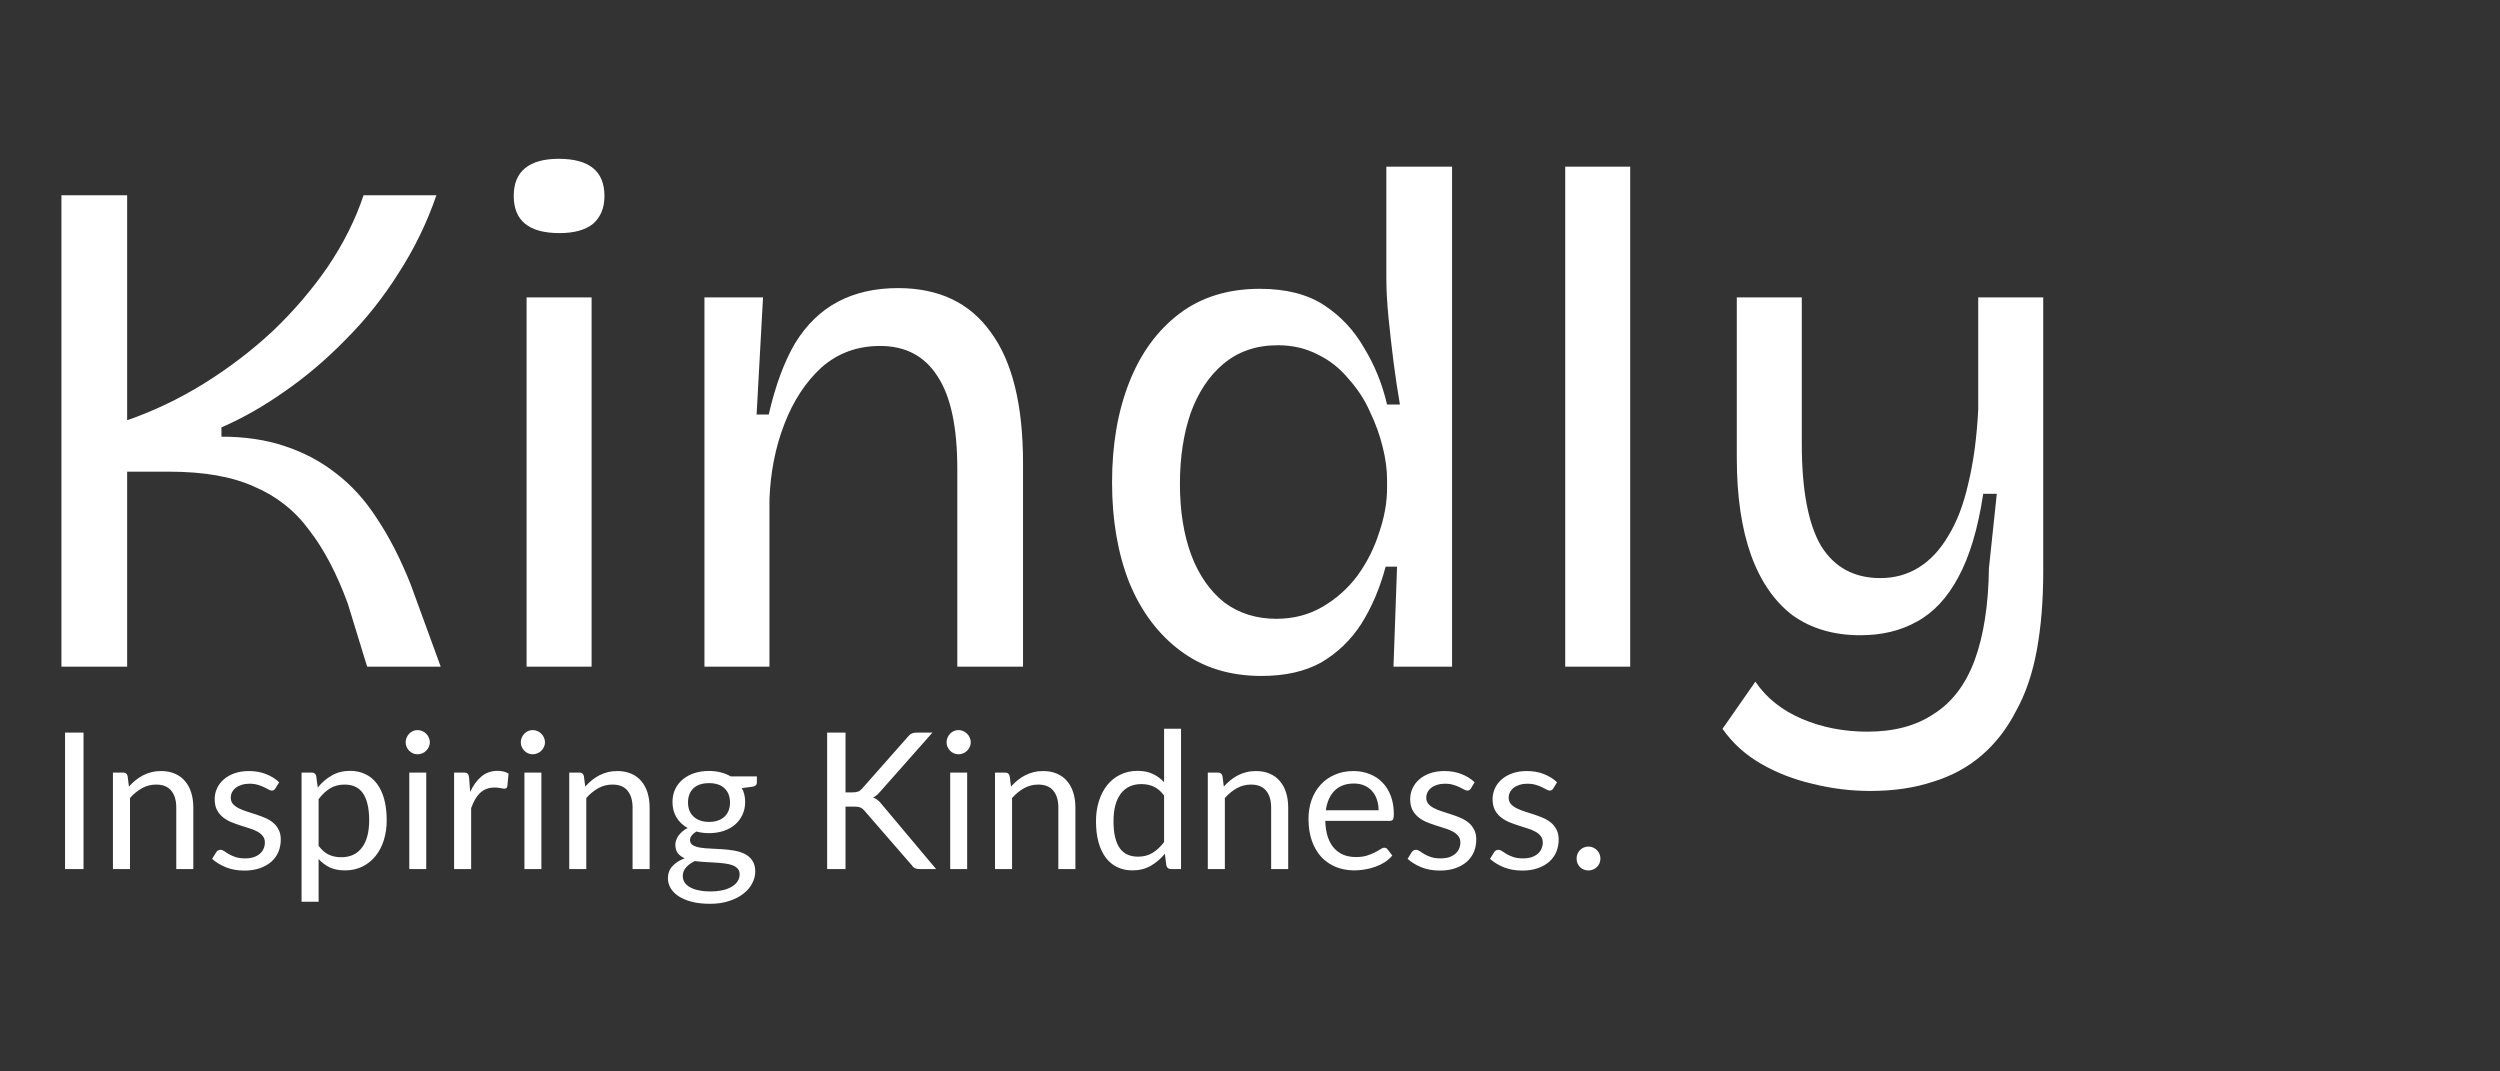 <svg xmlns="http://www.w3.org/2000/svg" width="210" height="90" viewBox="0 0 210 90" fill="none"><rect x="0" y="0" width="210" height="90" fill="#333333" stroke="none"/><path d="M5.16 56V16.4H10.68V35.3C12.88 34.54 15.02 33.52 17.1 32.24C19.22 30.92 21.16 29.44 22.92 27.8C24.68 26.12 26.22 24.32 27.54 22.4C28.86 20.44 29.86 18.44 30.54 16.4H36.66C35.86 18.72 34.8 20.9 33.48 22.94C32.2 24.98 30.72 26.84 29.04 28.52C27.4 30.2 25.68 31.66 23.88 32.9C22.12 34.14 20.36 35.14 18.6 35.9V36.68C20.56 36.68 22.32 36.94 23.88 37.46C25.48 37.98 26.92 38.74 28.2 39.74C29.52 40.74 30.68 42.02 31.68 43.58C32.72 45.14 33.66 46.98 34.5 49.1L37.02 56H30.84L29.22 50.72C28.3 48.2 27.22 46.14 25.98 44.54C24.78 42.9 23.24 41.68 21.36 40.88C19.52 40.04 17.14 39.62 14.22 39.62H10.68V56H5.16ZM44.234 56V24.98H49.694V56H44.234ZM46.994 19.58C45.714 19.58 44.754 19.32 44.114 18.8C43.474 18.28 43.154 17.5 43.154 16.46C43.154 15.42 43.474 14.64 44.114 14.12C44.754 13.6 45.694 13.34 46.934 13.34C48.214 13.34 49.174 13.6 49.814 14.12C50.454 14.64 50.774 15.42 50.774 16.46C50.774 17.46 50.454 18.24 49.814 18.8C49.174 19.32 48.234 19.58 46.994 19.58ZM59.174 56V36.74V24.98H64.094L63.554 34.82H64.574C65.134 32.38 65.874 30.38 66.794 28.82C67.754 27.26 68.954 26.1 70.394 25.34C71.834 24.58 73.514 24.2 75.434 24.2C78.874 24.2 81.474 25.44 83.234 27.92C85.034 30.36 85.934 34.02 85.934 38.9V56H80.414V39.38C80.414 35.86 79.854 33.26 78.734 31.58C77.654 29.9 76.054 29.06 73.934 29.06C72.014 29.06 70.374 29.66 69.014 30.86C67.694 32.06 66.654 33.64 65.894 35.6C65.134 37.56 64.714 39.68 64.634 41.96V56H59.174ZM105.953 56.78C103.313 56.78 101.053 56.08 99.173 54.68C97.293 53.28 95.853 51.36 94.853 48.92C93.893 46.48 93.413 43.68 93.413 40.52C93.413 37.36 93.893 34.56 94.853 32.12C95.813 29.68 97.213 27.76 99.053 26.36C100.893 24.96 103.153 24.26 105.833 24.26C108.033 24.26 109.833 24.72 111.233 25.64C112.633 26.56 113.753 27.76 114.593 29.24C115.473 30.68 116.113 32.26 116.513 33.98H117.593C117.393 32.82 117.213 31.62 117.053 30.38C116.893 29.1 116.753 27.86 116.633 26.66C116.513 25.42 116.453 24.32 116.453 23.36V14H121.973V40.7V56H117.053L117.353 47.6H116.393C115.913 49.4 115.233 51 114.353 52.4C113.473 53.76 112.353 54.84 110.993 55.64C109.633 56.4 107.953 56.78 105.953 56.78ZM107.213 51.98C108.653 51.98 109.953 51.64 111.113 50.96C112.273 50.28 113.253 49.4 114.053 48.32C114.853 47.2 115.453 46 115.853 44.72C116.293 43.44 116.513 42.2 116.513 41V40.28C116.513 39.44 116.393 38.54 116.153 37.58C115.913 36.58 115.553 35.58 115.073 34.58C114.633 33.58 114.033 32.66 113.273 31.82C112.553 30.94 111.693 30.26 110.693 29.78C109.693 29.26 108.573 29 107.333 29C105.533 29 104.013 29.52 102.773 30.56C101.573 31.56 100.653 32.94 100.013 34.7C99.413 36.46 99.113 38.44 99.113 40.64C99.113 42.92 99.433 44.92 100.073 46.64C100.713 48.32 101.633 49.64 102.833 50.6C104.073 51.52 105.533 51.98 107.213 51.98ZM131.478 56V14H136.938V56H131.478ZM157.111 66.44C155.471 66.44 153.851 66.24 152.251 65.84C150.691 65.48 149.251 64.92 147.931 64.16C146.611 63.4 145.531 62.42 144.691 61.22L147.451 57.26C148.371 58.62 149.671 59.66 151.351 60.38C153.031 61.1 154.871 61.46 156.871 61.46C159.111 61.46 160.971 60.96 162.451 59.96C163.971 59 165.111 57.5 165.871 55.46C166.631 53.38 167.031 50.8 167.071 47.72L167.731 41.48H166.591C166.151 44.4 165.451 46.74 164.491 48.5C163.571 50.22 162.411 51.46 161.011 52.22C159.651 52.98 158.071 53.36 156.271 53.36C154.031 53.36 152.131 52.8 150.571 51.68C149.051 50.52 147.891 48.84 147.091 46.64C146.291 44.4 145.891 41.68 145.891 38.48V24.98H151.351V37.28C151.351 41.16 151.891 44.02 152.971 45.86C154.091 47.66 155.751 48.56 157.951 48.56C159.151 48.56 160.231 48.26 161.191 47.66C162.151 47.06 162.971 46.18 163.651 45.02C164.371 43.86 164.931 42.4 165.331 40.64C165.771 38.84 166.051 36.76 166.171 34.4V24.98H171.631V48.02C171.631 50.46 171.451 52.66 171.091 54.62C170.731 56.58 170.151 58.28 169.351 59.72C168.591 61.2 167.631 62.44 166.471 63.44C165.311 64.44 163.951 65.18 162.391 65.66C160.831 66.18 159.071 66.44 157.111 66.44Z" fill="white"></path><path d="M7.016 73H5.464V61.536H7.016V73ZM10.831 66.072C11.007 65.875 11.194 65.696 11.391 65.536C11.589 65.376 11.797 65.24 12.015 65.128C12.239 65.011 12.474 64.923 12.719 64.864C12.97 64.8 13.239 64.768 13.527 64.768C13.97 64.768 14.359 64.843 14.695 64.992C15.037 65.136 15.319 65.344 15.543 65.616C15.773 65.883 15.946 66.205 16.063 66.584C16.181 66.963 16.239 67.381 16.239 67.84V73H14.807V67.84C14.807 67.227 14.666 66.752 14.383 66.416C14.106 66.075 13.682 65.904 13.111 65.904C12.69 65.904 12.295 66.005 11.927 66.208C11.565 66.411 11.229 66.685 10.919 67.032V73H9.487V64.896H10.343C10.546 64.896 10.671 64.995 10.719 65.192L10.831 66.072ZM23.129 66.232C23.065 66.349 22.967 66.408 22.833 66.408C22.753 66.408 22.663 66.379 22.561 66.32C22.46 66.261 22.335 66.197 22.185 66.128C22.041 66.053 21.868 65.987 21.665 65.928C21.463 65.864 21.223 65.832 20.945 65.832C20.705 65.832 20.489 65.864 20.297 65.928C20.105 65.987 19.94 66.069 19.801 66.176C19.668 66.283 19.564 66.408 19.489 66.552C19.42 66.691 19.385 66.843 19.385 67.008C19.385 67.216 19.444 67.389 19.561 67.528C19.684 67.667 19.844 67.787 20.041 67.888C20.239 67.989 20.463 68.08 20.713 68.16C20.964 68.235 21.22 68.317 21.481 68.408C21.748 68.493 22.007 68.589 22.257 68.696C22.508 68.803 22.732 68.936 22.929 69.096C23.127 69.256 23.284 69.453 23.401 69.688C23.524 69.917 23.585 70.195 23.585 70.52C23.585 70.893 23.519 71.24 23.385 71.56C23.252 71.875 23.055 72.149 22.793 72.384C22.532 72.613 22.212 72.795 21.833 72.928C21.455 73.061 21.017 73.128 20.521 73.128C19.956 73.128 19.444 73.037 18.985 72.856C18.527 72.669 18.137 72.432 17.817 72.144L18.153 71.6C18.196 71.531 18.247 71.477 18.305 71.44C18.364 71.403 18.439 71.384 18.529 71.384C18.625 71.384 18.727 71.421 18.833 71.496C18.94 71.571 19.068 71.653 19.217 71.744C19.372 71.835 19.559 71.917 19.777 71.992C19.996 72.067 20.268 72.104 20.593 72.104C20.871 72.104 21.113 72.069 21.321 72C21.529 71.925 21.703 71.827 21.841 71.704C21.98 71.581 22.081 71.44 22.145 71.28C22.215 71.12 22.249 70.949 22.249 70.768C22.249 70.544 22.188 70.36 22.065 70.216C21.948 70.067 21.791 69.941 21.593 69.84C21.396 69.733 21.169 69.643 20.913 69.568C20.663 69.488 20.404 69.405 20.137 69.32C19.876 69.235 19.617 69.139 19.361 69.032C19.111 68.92 18.887 68.781 18.689 68.616C18.492 68.451 18.332 68.248 18.209 68.008C18.092 67.763 18.033 67.467 18.033 67.12C18.033 66.811 18.097 66.515 18.225 66.232C18.353 65.944 18.54 65.693 18.785 65.48C19.031 65.261 19.332 65.088 19.689 64.96C20.047 64.832 20.455 64.768 20.913 64.768C21.447 64.768 21.924 64.853 22.345 65.024C22.772 65.189 23.14 65.419 23.449 65.712L23.129 66.232ZM26.763 71.048C27.024 71.4 27.31 71.648 27.619 71.792C27.928 71.936 28.275 72.008 28.659 72.008C29.416 72.008 29.998 71.739 30.403 71.2C30.808 70.661 31.011 69.893 31.011 68.896C31.011 68.368 30.963 67.915 30.867 67.536C30.776 67.157 30.643 66.848 30.467 66.608C30.291 66.363 30.075 66.184 29.819 66.072C29.563 65.96 29.273 65.904 28.947 65.904C28.483 65.904 28.075 66.011 27.723 66.224C27.377 66.437 27.056 66.739 26.763 67.128V71.048ZM26.691 66.152C27.032 65.731 27.427 65.392 27.875 65.136C28.323 64.88 28.835 64.752 29.411 64.752C29.881 64.752 30.305 64.843 30.683 65.024C31.062 65.2 31.384 65.464 31.651 65.816C31.918 66.163 32.123 66.595 32.267 67.112C32.411 67.629 32.483 68.224 32.483 68.896C32.483 69.493 32.403 70.051 32.243 70.568C32.083 71.08 31.851 71.525 31.547 71.904C31.248 72.277 30.881 72.573 30.443 72.792C30.011 73.005 29.523 73.112 28.979 73.112C28.483 73.112 28.056 73.029 27.699 72.864C27.347 72.693 27.035 72.459 26.763 72.16V75.744H25.331V64.896H26.187C26.39 64.896 26.515 64.995 26.563 65.192L26.691 66.152ZM35.804 64.896V73H34.38V64.896H35.804ZM36.108 62.352C36.108 62.491 36.078 62.621 36.02 62.744C35.967 62.861 35.892 62.968 35.796 63.064C35.705 63.155 35.596 63.227 35.468 63.28C35.345 63.333 35.215 63.36 35.076 63.36C34.937 63.36 34.806 63.333 34.684 63.28C34.566 63.227 34.462 63.155 34.372 63.064C34.281 62.968 34.209 62.861 34.156 62.744C34.102 62.621 34.076 62.491 34.076 62.352C34.076 62.213 34.102 62.083 34.156 61.96C34.209 61.832 34.281 61.723 34.372 61.632C34.462 61.536 34.566 61.461 34.684 61.408C34.806 61.355 34.937 61.328 35.076 61.328C35.215 61.328 35.345 61.355 35.468 61.408C35.596 61.461 35.705 61.536 35.796 61.632C35.892 61.723 35.967 61.832 36.02 61.96C36.078 62.083 36.108 62.213 36.108 62.352ZM39.496 66.52C39.752 65.965 40.066 65.533 40.44 65.224C40.813 64.909 41.269 64.752 41.808 64.752C41.978 64.752 42.141 64.771 42.296 64.808C42.456 64.845 42.597 64.904 42.72 64.984L42.616 66.048C42.584 66.181 42.504 66.248 42.376 66.248C42.301 66.248 42.192 66.232 42.048 66.2C41.904 66.168 41.741 66.152 41.56 66.152C41.304 66.152 41.074 66.189 40.872 66.264C40.674 66.339 40.496 66.451 40.336 66.6C40.181 66.744 40.04 66.925 39.912 67.144C39.789 67.357 39.677 67.603 39.576 67.88V73H38.144V64.896H38.96C39.114 64.896 39.221 64.925 39.28 64.984C39.338 65.043 39.378 65.144 39.4 65.288L39.496 66.52ZM45.476 64.896V73H44.052V64.896H45.476ZM45.78 62.352C45.78 62.491 45.75 62.621 45.692 62.744C45.638 62.861 45.564 62.968 45.468 63.064C45.377 63.155 45.268 63.227 45.14 63.28C45.017 63.333 44.886 63.36 44.748 63.36C44.609 63.36 44.478 63.333 44.356 63.28C44.238 63.227 44.134 63.155 44.044 63.064C43.953 62.968 43.881 62.861 43.828 62.744C43.774 62.621 43.748 62.491 43.748 62.352C43.748 62.213 43.774 62.083 43.828 61.96C43.881 61.832 43.953 61.723 44.044 61.632C44.134 61.536 44.238 61.461 44.356 61.408C44.478 61.355 44.609 61.328 44.748 61.328C44.886 61.328 45.017 61.355 45.14 61.408C45.268 61.461 45.377 61.536 45.468 61.632C45.564 61.723 45.638 61.832 45.692 61.96C45.75 62.083 45.78 62.213 45.78 62.352ZM49.16 66.072C49.336 65.875 49.522 65.696 49.719 65.536C49.917 65.376 50.125 65.24 50.343 65.128C50.568 65.011 50.802 64.923 51.047 64.864C51.298 64.8 51.568 64.768 51.855 64.768C52.298 64.768 52.688 64.843 53.023 64.992C53.365 65.136 53.648 65.344 53.871 65.616C54.101 65.883 54.274 66.205 54.392 66.584C54.509 66.963 54.568 67.381 54.568 67.84V73H53.136V67.84C53.136 67.227 52.994 66.752 52.712 66.416C52.434 66.075 52.01 65.904 51.44 65.904C51.018 65.904 50.623 66.005 50.255 66.208C49.893 66.411 49.557 66.685 49.248 67.032V73H47.816V64.896H48.672C48.874 64.896 48.999 64.995 49.047 65.192L49.16 66.072ZM59.561 69.04C59.849 69.04 60.103 69 60.321 68.92C60.54 68.84 60.724 68.728 60.873 68.584C61.023 68.44 61.135 68.269 61.209 68.072C61.284 67.869 61.321 67.648 61.321 67.408C61.321 66.912 61.169 66.517 60.865 66.224C60.567 65.931 60.132 65.784 59.561 65.784C58.985 65.784 58.545 65.931 58.241 66.224C57.943 66.517 57.793 66.912 57.793 67.408C57.793 67.648 57.831 67.869 57.905 68.072C57.985 68.269 58.1 68.44 58.249 68.584C58.399 68.728 58.583 68.84 58.801 68.92C59.02 69 59.273 69.04 59.561 69.04ZM62.129 73.44C62.129 73.243 62.073 73.083 61.961 72.96C61.849 72.837 61.697 72.741 61.505 72.672C61.319 72.603 61.1 72.555 60.849 72.528C60.599 72.496 60.332 72.472 60.049 72.456C59.772 72.44 59.489 72.424 59.201 72.408C58.913 72.392 58.636 72.365 58.369 72.328C58.071 72.467 57.825 72.643 57.633 72.856C57.447 73.064 57.353 73.309 57.353 73.592C57.353 73.773 57.399 73.941 57.489 74.096C57.585 74.256 57.729 74.392 57.921 74.504C58.113 74.621 58.353 74.712 58.641 74.776C58.935 74.845 59.279 74.88 59.673 74.88C60.057 74.88 60.401 74.845 60.705 74.776C61.009 74.707 61.265 74.608 61.473 74.48C61.687 74.352 61.849 74.2 61.961 74.024C62.073 73.848 62.129 73.653 62.129 73.44ZM63.577 65.216V65.744C63.577 65.92 63.465 66.032 63.241 66.08L62.321 66.2C62.503 66.552 62.593 66.941 62.593 67.368C62.593 67.763 62.516 68.123 62.361 68.448C62.212 68.768 62.004 69.043 61.737 69.272C61.471 69.501 61.151 69.677 60.777 69.8C60.404 69.923 59.999 69.984 59.561 69.984C59.183 69.984 58.825 69.939 58.489 69.848C58.319 69.955 58.188 70.069 58.097 70.192C58.007 70.309 57.961 70.429 57.961 70.552C57.961 70.744 58.039 70.891 58.193 70.992C58.353 71.088 58.561 71.157 58.817 71.2C59.073 71.243 59.364 71.269 59.689 71.28C60.02 71.291 60.356 71.309 60.697 71.336C61.044 71.357 61.38 71.397 61.705 71.456C62.036 71.515 62.329 71.611 62.585 71.744C62.841 71.877 63.047 72.061 63.201 72.296C63.361 72.531 63.441 72.835 63.441 73.208C63.441 73.555 63.353 73.891 63.177 74.216C63.007 74.541 62.759 74.829 62.433 75.08C62.108 75.336 61.708 75.539 61.233 75.688C60.764 75.843 60.233 75.92 59.641 75.92C59.049 75.92 58.532 75.861 58.089 75.744C57.647 75.627 57.279 75.469 56.985 75.272C56.692 75.075 56.471 74.845 56.321 74.584C56.177 74.328 56.105 74.059 56.105 73.776C56.105 73.376 56.231 73.037 56.481 72.76C56.732 72.483 57.076 72.261 57.513 72.096C57.273 71.989 57.081 71.848 56.937 71.672C56.799 71.491 56.729 71.248 56.729 70.944C56.729 70.827 56.751 70.707 56.793 70.584C56.836 70.456 56.9 70.331 56.985 70.208C57.076 70.08 57.185 69.96 57.313 69.848C57.441 69.736 57.591 69.637 57.761 69.552C57.361 69.328 57.049 69.032 56.825 68.664C56.601 68.291 56.489 67.859 56.489 67.368C56.489 66.973 56.564 66.616 56.713 66.296C56.868 65.971 57.081 65.696 57.353 65.472C57.625 65.243 57.948 65.067 58.321 64.944C58.7 64.821 59.113 64.76 59.561 64.76C59.913 64.76 60.241 64.8 60.545 64.88C60.849 64.955 61.127 65.067 61.377 65.216H63.577ZM71.024 66.56H71.608C71.81 66.56 71.973 66.536 72.096 66.488C72.218 66.435 72.33 66.347 72.432 66.224L76.248 61.904C76.354 61.765 76.466 61.669 76.584 61.616C76.701 61.563 76.845 61.536 77.016 61.536H78.328L73.96 66.472C73.853 66.6 73.749 66.707 73.648 66.792C73.552 66.872 73.448 66.939 73.336 66.992C73.48 67.04 73.61 67.112 73.728 67.208C73.845 67.299 73.96 67.419 74.072 67.568L78.632 73H77.288C77.186 73 77.098 72.995 77.024 72.984C76.954 72.968 76.893 72.947 76.84 72.92C76.786 72.888 76.738 72.853 76.696 72.816C76.658 72.773 76.621 72.725 76.584 72.672L72.632 68.12C72.525 67.987 72.41 67.893 72.288 67.84C72.165 67.781 71.978 67.752 71.728 67.752H71.024V73H69.48V61.536H71.024V66.56ZM81.241 64.896V73H79.817V64.896H81.241ZM81.545 62.352C81.545 62.491 81.516 62.621 81.457 62.744C81.404 62.861 81.329 62.968 81.233 63.064C81.143 63.155 81.033 63.227 80.905 63.28C80.783 63.333 80.652 63.36 80.513 63.36C80.375 63.36 80.244 63.333 80.121 63.28C80.004 63.227 79.9 63.155 79.809 63.064C79.719 62.968 79.647 62.861 79.593 62.744C79.54 62.621 79.513 62.491 79.513 62.352C79.513 62.213 79.54 62.083 79.593 61.96C79.647 61.832 79.719 61.723 79.809 61.632C79.9 61.536 80.004 61.461 80.121 61.408C80.244 61.355 80.375 61.328 80.513 61.328C80.652 61.328 80.783 61.355 80.905 61.408C81.033 61.461 81.143 61.536 81.233 61.632C81.329 61.723 81.404 61.832 81.457 61.96C81.516 62.083 81.545 62.213 81.545 62.352ZM84.925 66.072C85.101 65.875 85.288 65.696 85.485 65.536C85.683 65.376 85.891 65.24 86.109 65.128C86.333 65.011 86.568 64.923 86.813 64.864C87.064 64.8 87.333 64.768 87.621 64.768C88.064 64.768 88.453 64.843 88.789 64.992C89.13 65.136 89.413 65.344 89.637 65.616C89.867 65.883 90.04 66.205 90.157 66.584C90.275 66.963 90.333 67.381 90.333 67.84V73H88.901V67.84C88.901 67.227 88.76 66.752 88.477 66.416C88.2 66.075 87.776 65.904 87.205 65.904C86.784 65.904 86.389 66.005 86.021 66.208C85.659 66.411 85.323 66.685 85.013 67.032V73H83.581V64.896H84.437C84.64 64.896 84.765 64.995 84.813 65.192L84.925 66.072ZM97.783 66.824C97.516 66.467 97.228 66.219 96.919 66.08C96.61 65.936 96.263 65.864 95.879 65.864C95.127 65.864 94.548 66.133 94.143 66.672C93.738 67.211 93.535 67.979 93.535 68.976C93.535 69.504 93.58 69.957 93.671 70.336C93.762 70.709 93.895 71.019 94.071 71.264C94.247 71.504 94.463 71.68 94.719 71.792C94.975 71.904 95.266 71.96 95.591 71.96C96.06 71.96 96.468 71.853 96.815 71.64C97.167 71.427 97.49 71.125 97.783 70.736V66.824ZM99.207 61.216V73H98.359C98.156 73 98.028 72.901 97.975 72.704L97.847 71.72C97.5 72.136 97.106 72.472 96.663 72.728C96.22 72.984 95.708 73.112 95.127 73.112C94.663 73.112 94.242 73.024 93.863 72.848C93.484 72.667 93.162 72.403 92.895 72.056C92.628 71.709 92.423 71.277 92.279 70.76C92.135 70.243 92.063 69.648 92.063 68.976C92.063 68.379 92.143 67.824 92.303 67.312C92.463 66.795 92.692 66.347 92.991 65.968C93.29 65.589 93.655 65.293 94.087 65.08C94.524 64.861 95.015 64.752 95.559 64.752C96.055 64.752 96.479 64.837 96.831 65.008C97.188 65.173 97.506 65.405 97.783 65.704V61.216H99.207ZM102.8 66.072C102.976 65.875 103.163 65.696 103.36 65.536C103.557 65.376 103.765 65.24 103.984 65.128C104.208 65.011 104.443 64.923 104.688 64.864C104.939 64.8 105.208 64.768 105.496 64.768C105.939 64.768 106.328 64.843 106.664 64.992C107.005 65.136 107.288 65.344 107.512 65.616C107.741 65.883 107.915 66.205 108.032 66.584C108.149 66.963 108.208 67.381 108.208 67.84V73H106.776V67.84C106.776 67.227 106.635 66.752 106.352 66.416C106.075 66.075 105.651 65.904 105.08 65.904C104.659 65.904 104.264 66.005 103.896 66.208C103.533 66.411 103.197 66.685 102.888 67.032V73H101.456V64.896H102.312C102.515 64.896 102.64 64.995 102.688 65.192L102.8 66.072ZM115.802 68.064C115.802 67.733 115.754 67.432 115.658 67.16C115.567 66.883 115.431 66.645 115.25 66.448C115.074 66.245 114.858 66.091 114.602 65.984C114.346 65.872 114.055 65.816 113.73 65.816C113.047 65.816 112.506 66.016 112.106 66.416C111.711 66.811 111.466 67.36 111.37 68.064H115.802ZM116.954 71.864C116.778 72.077 116.567 72.264 116.322 72.424C116.077 72.579 115.813 72.707 115.53 72.808C115.253 72.909 114.965 72.984 114.666 73.032C114.367 73.085 114.071 73.112 113.778 73.112C113.218 73.112 112.701 73.019 112.226 72.832C111.757 72.64 111.349 72.363 111.002 72C110.661 71.632 110.394 71.179 110.202 70.64C110.01 70.101 109.914 69.483 109.914 68.784C109.914 68.219 109.999 67.691 110.17 67.2C110.346 66.709 110.597 66.285 110.922 65.928C111.247 65.565 111.645 65.283 112.114 65.08C112.583 64.872 113.111 64.768 113.698 64.768C114.183 64.768 114.631 64.851 115.042 65.016C115.458 65.176 115.815 65.411 116.114 65.72C116.418 66.024 116.655 66.403 116.826 66.856C116.997 67.304 117.082 67.816 117.082 68.392C117.082 68.616 117.058 68.765 117.01 68.84C116.962 68.915 116.871 68.952 116.738 68.952H111.322C111.338 69.464 111.407 69.909 111.53 70.288C111.658 70.667 111.834 70.984 112.058 71.24C112.282 71.491 112.549 71.68 112.858 71.808C113.167 71.931 113.514 71.992 113.898 71.992C114.255 71.992 114.562 71.952 114.818 71.872C115.079 71.787 115.303 71.696 115.49 71.6C115.677 71.504 115.831 71.416 115.954 71.336C116.082 71.251 116.191 71.208 116.282 71.208C116.399 71.208 116.49 71.253 116.554 71.344L116.954 71.864ZM123.551 66.232C123.487 66.349 123.388 66.408 123.255 66.408C123.175 66.408 123.084 66.379 122.983 66.32C122.882 66.261 122.756 66.197 122.607 66.128C122.463 66.053 122.29 65.987 122.087 65.928C121.884 65.864 121.644 65.832 121.367 65.832C121.127 65.832 120.911 65.864 120.719 65.928C120.527 65.987 120.362 66.069 120.223 66.176C120.09 66.283 119.986 66.408 119.911 66.552C119.842 66.691 119.807 66.843 119.807 67.008C119.807 67.216 119.866 67.389 119.983 67.528C120.106 67.667 120.266 67.787 120.463 67.888C120.66 67.989 120.884 68.08 121.135 68.16C121.386 68.235 121.642 68.317 121.903 68.408C122.17 68.493 122.428 68.589 122.679 68.696C122.93 68.803 123.154 68.936 123.351 69.096C123.548 69.256 123.706 69.453 123.823 69.688C123.946 69.917 124.007 70.195 124.007 70.52C124.007 70.893 123.94 71.24 123.807 71.56C123.674 71.875 123.476 72.149 123.215 72.384C122.954 72.613 122.634 72.795 122.255 72.928C121.876 73.061 121.439 73.128 120.943 73.128C120.378 73.128 119.866 73.037 119.407 72.856C118.948 72.669 118.559 72.432 118.239 72.144L118.575 71.6C118.618 71.531 118.668 71.477 118.727 71.44C118.786 71.403 118.86 71.384 118.951 71.384C119.047 71.384 119.148 71.421 119.255 71.496C119.362 71.571 119.49 71.653 119.639 71.744C119.794 71.835 119.98 71.917 120.199 71.992C120.418 72.067 120.69 72.104 121.015 72.104C121.292 72.104 121.535 72.069 121.743 72C121.951 71.925 122.124 71.827 122.263 71.704C122.402 71.581 122.503 71.44 122.567 71.28C122.636 71.12 122.671 70.949 122.671 70.768C122.671 70.544 122.61 70.36 122.487 70.216C122.37 70.067 122.212 69.941 122.015 69.84C121.818 69.733 121.591 69.643 121.335 69.568C121.084 69.488 120.826 69.405 120.559 69.32C120.298 69.235 120.039 69.139 119.783 69.032C119.532 68.92 119.308 68.781 119.111 68.616C118.914 68.451 118.754 68.248 118.631 68.008C118.514 67.763 118.455 67.467 118.455 67.12C118.455 66.811 118.519 66.515 118.647 66.232C118.775 65.944 118.962 65.693 119.207 65.48C119.452 65.261 119.754 65.088 120.111 64.96C120.468 64.832 120.876 64.768 121.335 64.768C121.868 64.768 122.346 64.853 122.767 65.024C123.194 65.189 123.562 65.419 123.871 65.712L123.551 66.232ZM130.473 66.232C130.409 66.349 130.31 66.408 130.177 66.408C130.097 66.408 130.006 66.379 129.905 66.32C129.804 66.261 129.678 66.197 129.529 66.128C129.385 66.053 129.212 65.987 129.009 65.928C128.806 65.864 128.566 65.832 128.289 65.832C128.049 65.832 127.833 65.864 127.641 65.928C127.449 65.987 127.284 66.069 127.145 66.176C127.012 66.283 126.908 66.408 126.833 66.552C126.764 66.691 126.729 66.843 126.729 67.008C126.729 67.216 126.788 67.389 126.905 67.528C127.028 67.667 127.188 67.787 127.385 67.888C127.582 67.989 127.806 68.08 128.057 68.16C128.308 68.235 128.564 68.317 128.825 68.408C129.092 68.493 129.35 68.589 129.601 68.696C129.852 68.803 130.076 68.936 130.273 69.096C130.47 69.256 130.628 69.453 130.745 69.688C130.868 69.917 130.929 70.195 130.929 70.52C130.929 70.893 130.862 71.24 130.729 71.56C130.596 71.875 130.398 72.149 130.137 72.384C129.876 72.613 129.556 72.795 129.177 72.928C128.798 73.061 128.361 73.128 127.865 73.128C127.3 73.128 126.788 73.037 126.329 72.856C125.87 72.669 125.481 72.432 125.161 72.144L125.497 71.6C125.54 71.531 125.59 71.477 125.649 71.44C125.708 71.403 125.782 71.384 125.873 71.384C125.969 71.384 126.07 71.421 126.177 71.496C126.284 71.571 126.412 71.653 126.561 71.744C126.716 71.835 126.902 71.917 127.121 71.992C127.34 72.067 127.612 72.104 127.937 72.104C128.214 72.104 128.457 72.069 128.665 72C128.873 71.925 129.046 71.827 129.185 71.704C129.324 71.581 129.425 71.44 129.489 71.28C129.558 71.12 129.593 70.949 129.593 70.768C129.593 70.544 129.532 70.36 129.409 70.216C129.292 70.067 129.134 69.941 128.937 69.84C128.74 69.733 128.513 69.643 128.257 69.568C128.006 69.488 127.748 69.405 127.481 69.32C127.22 69.235 126.961 69.139 126.705 69.032C126.454 68.92 126.23 68.781 126.033 68.616C125.836 68.451 125.676 68.248 125.553 68.008C125.436 67.763 125.377 67.467 125.377 67.12C125.377 66.811 125.441 66.515 125.569 66.232C125.697 65.944 125.884 65.693 126.129 65.48C126.374 65.261 126.676 65.088 127.033 64.96C127.39 64.832 127.798 64.768 128.257 64.768C128.79 64.768 129.268 64.853 129.689 65.024C130.116 65.189 130.484 65.419 130.793 65.712L130.473 66.232ZM132.435 72.12C132.435 71.981 132.459 71.851 132.507 71.728C132.56 71.605 132.63 71.499 132.715 71.408C132.806 71.317 132.912 71.245 133.035 71.192C133.158 71.139 133.288 71.112 133.427 71.112C133.566 71.112 133.696 71.139 133.819 71.192C133.942 71.245 134.048 71.317 134.139 71.408C134.23 71.499 134.302 71.605 134.355 71.728C134.408 71.851 134.435 71.981 134.435 72.12C134.435 72.264 134.408 72.397 134.355 72.52C134.302 72.637 134.23 72.741 134.139 72.832C134.048 72.923 133.942 72.992 133.819 73.04C133.696 73.093 133.566 73.12 133.427 73.12C133.288 73.12 133.158 73.093 133.035 73.04C132.912 72.992 132.806 72.923 132.715 72.832C132.63 72.741 132.56 72.637 132.507 72.52C132.459 72.397 132.435 72.264 132.435 72.12Z" fill="white"></path></svg>